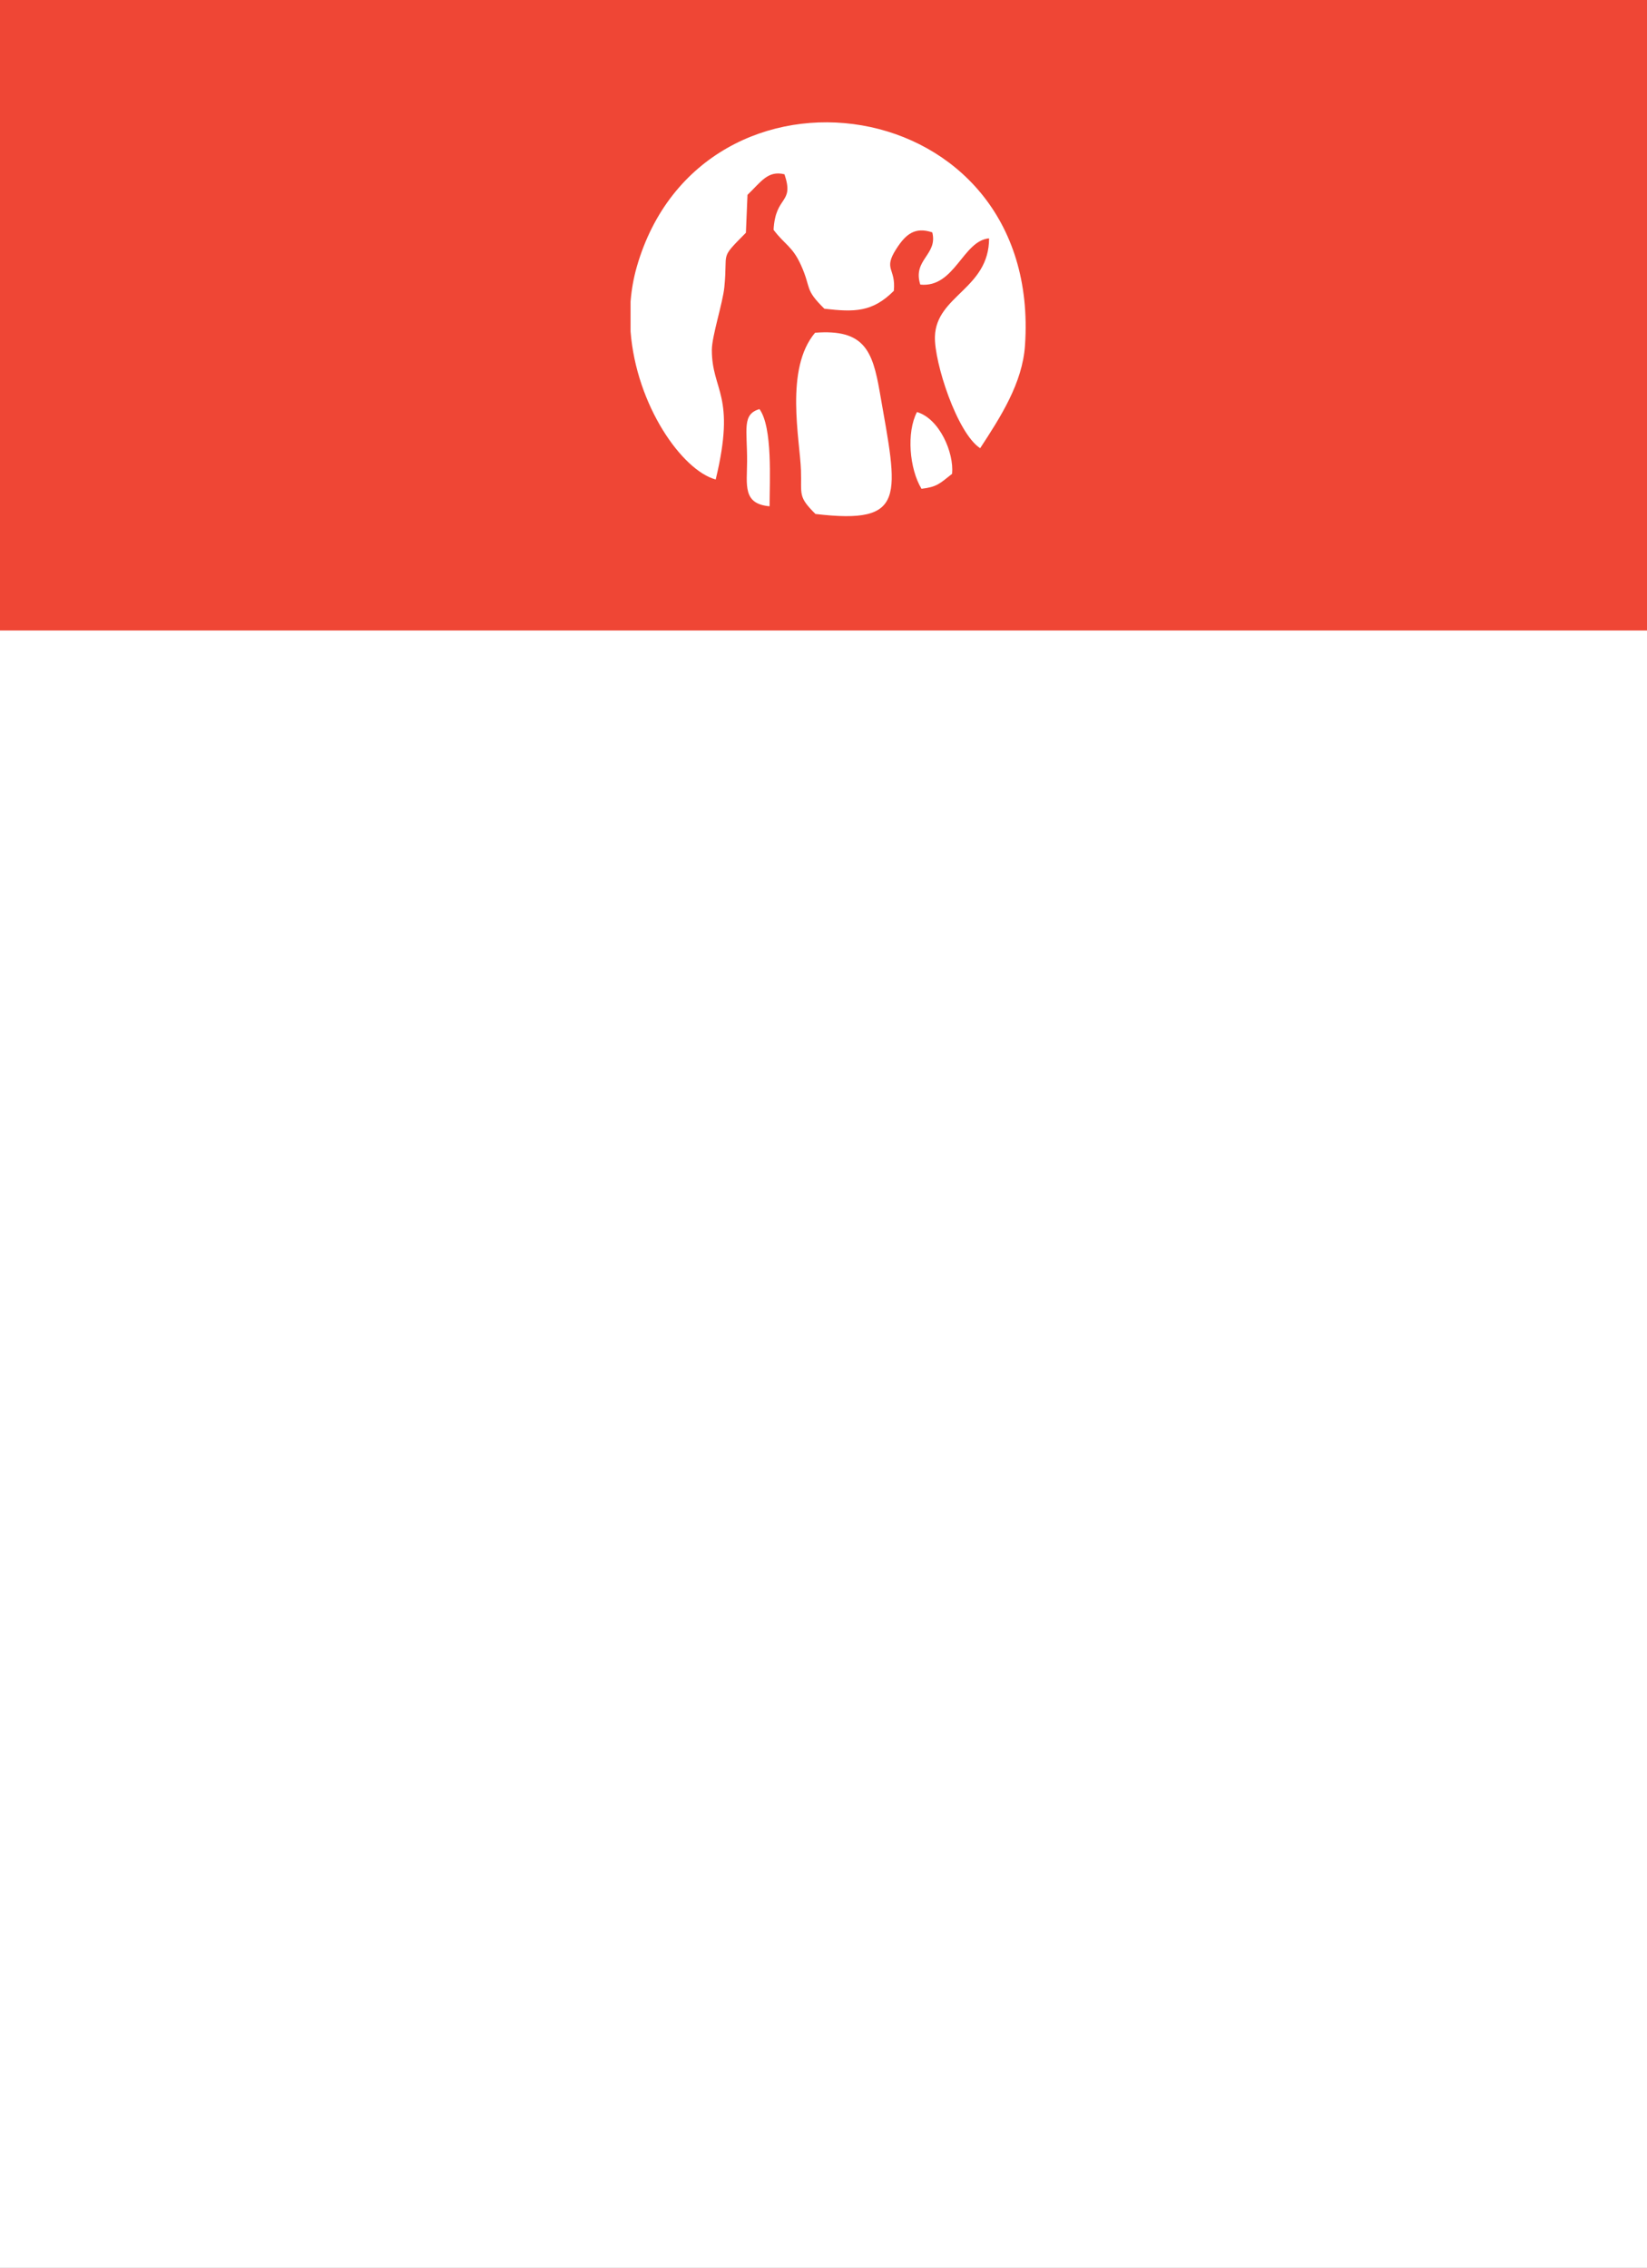 <?xml version="1.0" encoding="UTF-8"?> <svg xmlns="http://www.w3.org/2000/svg" width="175" height="241" viewBox="0 0 175 241" fill="none"><rect x="0" y="0" width="175" height="241" fill="#333333" stroke="none"/> <rect y="65" width="175" height="176" fill="white"></rect> <rect width="175" height="67" fill="#EF4635"></rect> <g clip-path="url(#clip0)"> <path d="M76.046 50.954C78.237 41.895 75.636 41.585 75.636 37.19C75.636 35.724 76.795 32.216 76.965 30.512C77.361 26.595 76.385 27.638 79.255 24.735L79.424 20.706C80.866 19.325 81.587 18.085 83.354 18.522C84.428 21.706 82.393 20.706 82.195 24.425C83.396 26.017 84.202 26.172 85.106 28.173C86.251 30.709 85.432 30.681 87.594 32.808C90.775 33.174 92.697 33.188 94.973 30.906C95.213 28.469 93.799 28.68 95.241 26.44C96.231 24.904 97.206 24.073 99.058 24.693C99.665 27.088 96.937 27.581 97.785 30.244C101.446 30.61 102.294 25.581 105.093 25.327C105.093 30.695 99.467 31.399 99.34 35.767C99.255 38.5 101.687 46.023 104.146 47.629C106.309 44.319 108.641 40.712 108.909 36.711C110.789 9.407 74.548 4.434 67.664 28.342C67.311 29.568 67.099 30.808 67 32.047V35.217C67.608 43.079 72.47 49.982 76.046 50.954Z" fill="white"></path> <path d="M86.647 54.618C96.443 55.773 95.411 52.758 93.474 41.642C92.711 37.261 91.82 34.95 86.605 35.359C83.354 39.205 84.993 46.7 85.106 49.983C85.191 52.575 84.753 52.744 86.647 54.618ZM97.913 51.941C99.552 51.744 99.835 51.406 101.164 50.349C101.376 48.109 99.835 44.502 97.432 43.784C96.301 45.953 96.626 49.814 97.913 51.941ZM81.771 53.801C81.771 51.068 82.11 45.418 80.697 43.474C78.817 44.023 79.396 45.629 79.382 49.053C79.368 51.561 78.901 53.547 81.771 53.801Z" fill="white"></path> </g> <defs> <clipPath id="clip0"> <rect width="42" height="42" fill="white" transform="translate(67 13)"></rect> </clipPath> </defs> </svg> 